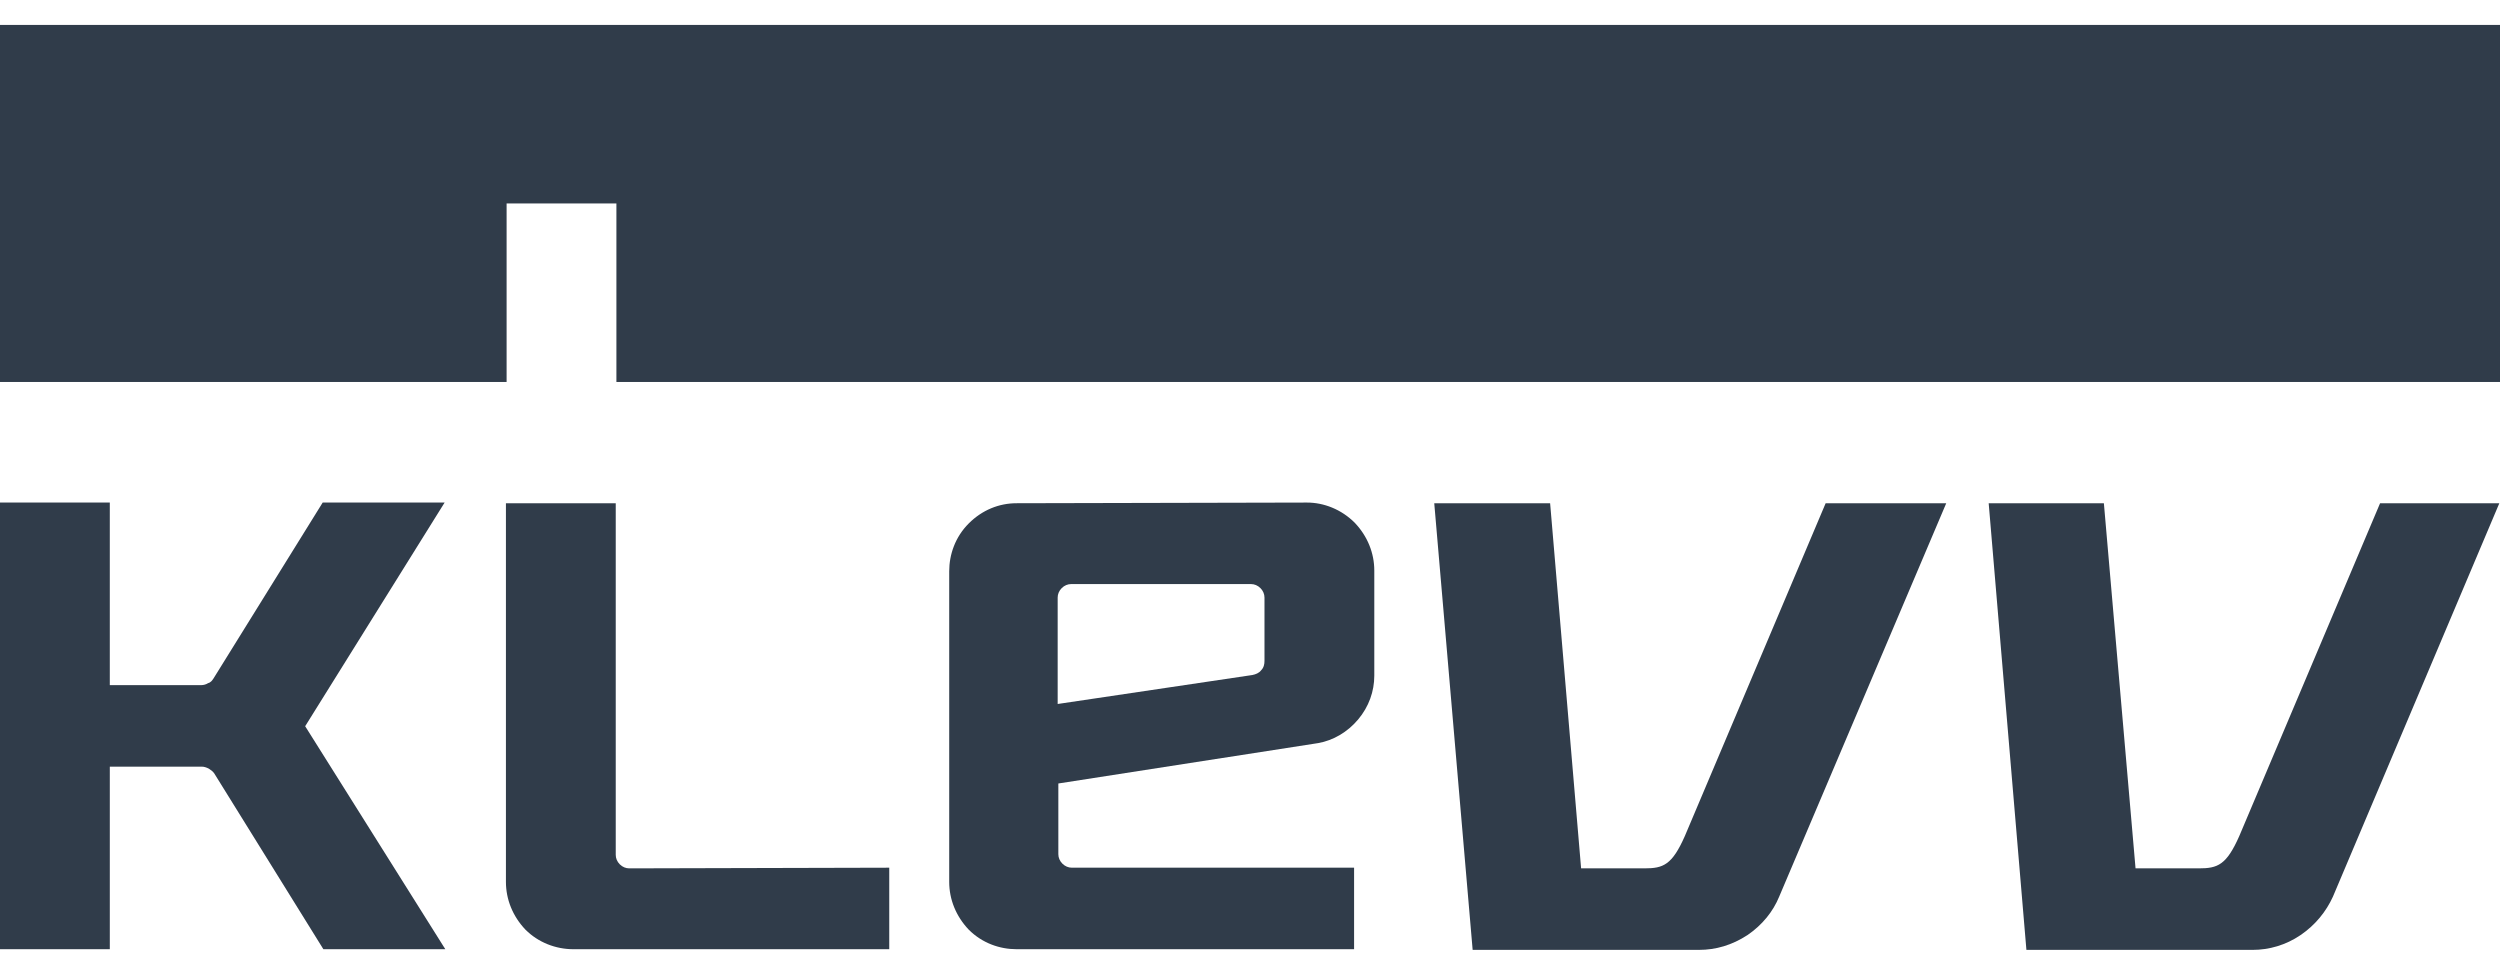 <?xml version="1.0" encoding="UTF-8"?>
<svg xmlns="http://www.w3.org/2000/svg" version="1.1" xmlns:cc="http://creativecommons.org/ns#" xmlns:dc="http://purl.org/dc/elements/1.1/" xmlns:inkscape="http://www.inkscape.org/namespaces/inkscape" xmlns:rdf="http://www.w3.org/1999/02/22-rdf-syntax-ns#" xmlns:sodipodi="http://sodipodi.sourceforge.net/DTD/sodipodi-0.dtd" xmlns:svg="http://www.w3.org/2000/svg" viewBox="0 0 371.1 143.1">
  <!-- Generator: Adobe Illustrator 29.1.0, SVG Export Plug-In . SVG Version: 2.1.0 Build 142)  -->
  <defs>
    <style>
      .st0 {
        fill: #303c4a;
      }
    </style>
  </defs>
  <g id="svg854" inkscape:version="1.0.1 (3bc2e813f5, 2020-09-07)">
    <sodipodi:namedview id="base" bordercolor="#666666" borderopacity="1.0" inkscape:current-layer="layer1" inkscape:cx="512.30983" inkscape:cy="396.26864" inkscape:document-rotation="0" inkscape:document-units="mm" inkscape:pageopacity="0.0" inkscape:pageshadow="2" inkscape:window-height="1041" inkscape:window-maximized="0" inkscape:window-width="1304" inkscape:window-x="492" inkscape:window-y="218" inkscape:zoom="0.49497475" pagecolor="#ffffff" showgrid="false"/>
    <g id="layer1" inkscape:groupmode="layer" inkscape:label="л €мќґм–ґ 1">
      <path id="path227" class="st0" d="M93.4,128.9c-.5,0-1-.2-1.4-.6-.4-.4-.6-.9-.6-1.4v-52.2h-16.3v56.2c0,2.6,1,5.1,2.9,7.1,1.9,1.9,4.5,2.9,7.1,2.9h46.9v-12.1"/>
      <path id="path229" class="st0" d="M187.7,98.1c0,.5-.1,1-.5,1.4-.3.4-.8.6-1.3.7l-28.9,4.3v-15.8c0-.5.2-1,.6-1.4.4-.4.9-.6,1.4-.6h26.7c.5,0,1,.2,1.4.6.4.4.6.9.6,1.4v9.3ZM150.9,74.7c-2.6,0-5.1,1-7.1,3-2,2-2.9,4.6-2.9,7.1v46.1c0,2.6,1,5.1,2.9,7.1,2,2,4.6,2.9,7.1,2.9h50.1v-12.1h-41.9c-.5,0-1-.2-1.4-.6-.4-.4-.6-.9-.6-1.4v-10.5l38.6-6c2.2-.4,4.3-1.6,5.9-3.5,1.6-1.9,2.4-4.2,2.4-6.5v-15.6c0-2.6-1-5.1-2.9-7.1-2-2-4.6-3-7.1-3"/>
      <path id="path231" class="st0" d="M271,74.7l-20.9,49.4c-1.9,4.3-3.2,4.8-6,4.8h-9.4l-4.6-54.2h-17.2l5.7,66.3h33.6c2.5,0,4.9-.7,7.2-2.2,2.2-1.5,3.8-3.5,4.7-5.7l24.8-58.4"/>
      <path id="path233" class="st0" d="M353.3,74.7l-20.9,49.4c-1.9,4.3-3.2,4.8-6,4.8h-9.4l-4.7-54.2h-17.1l5.6,66.3h33.6c2.4,0,4.9-.7,7.1-2.2,2.2-1.5,3.8-3.5,4.8-5.7l24.7-58.4"/>
      <path id="path235" class="st0" d="M0,3.7v53h75.2v-26.5h16.3v26.5h279.6V3.7"/>
      <path id="path237" class="st0" d="M45.3,107.8h0s20.7-33.2,20.7-33.2h-18.1l-16.2,26.1c-.2.3-.4.6-.8.7-.3.2-.7.3-1,.3h-13.6v-27.1H0v66.3h16.3v-27.1h13.6c.4,0,.7.1,1.1.3.3.2.6.4.8.7l16.2,26.1h18.1"/>
    </g>
  </g>
</svg>